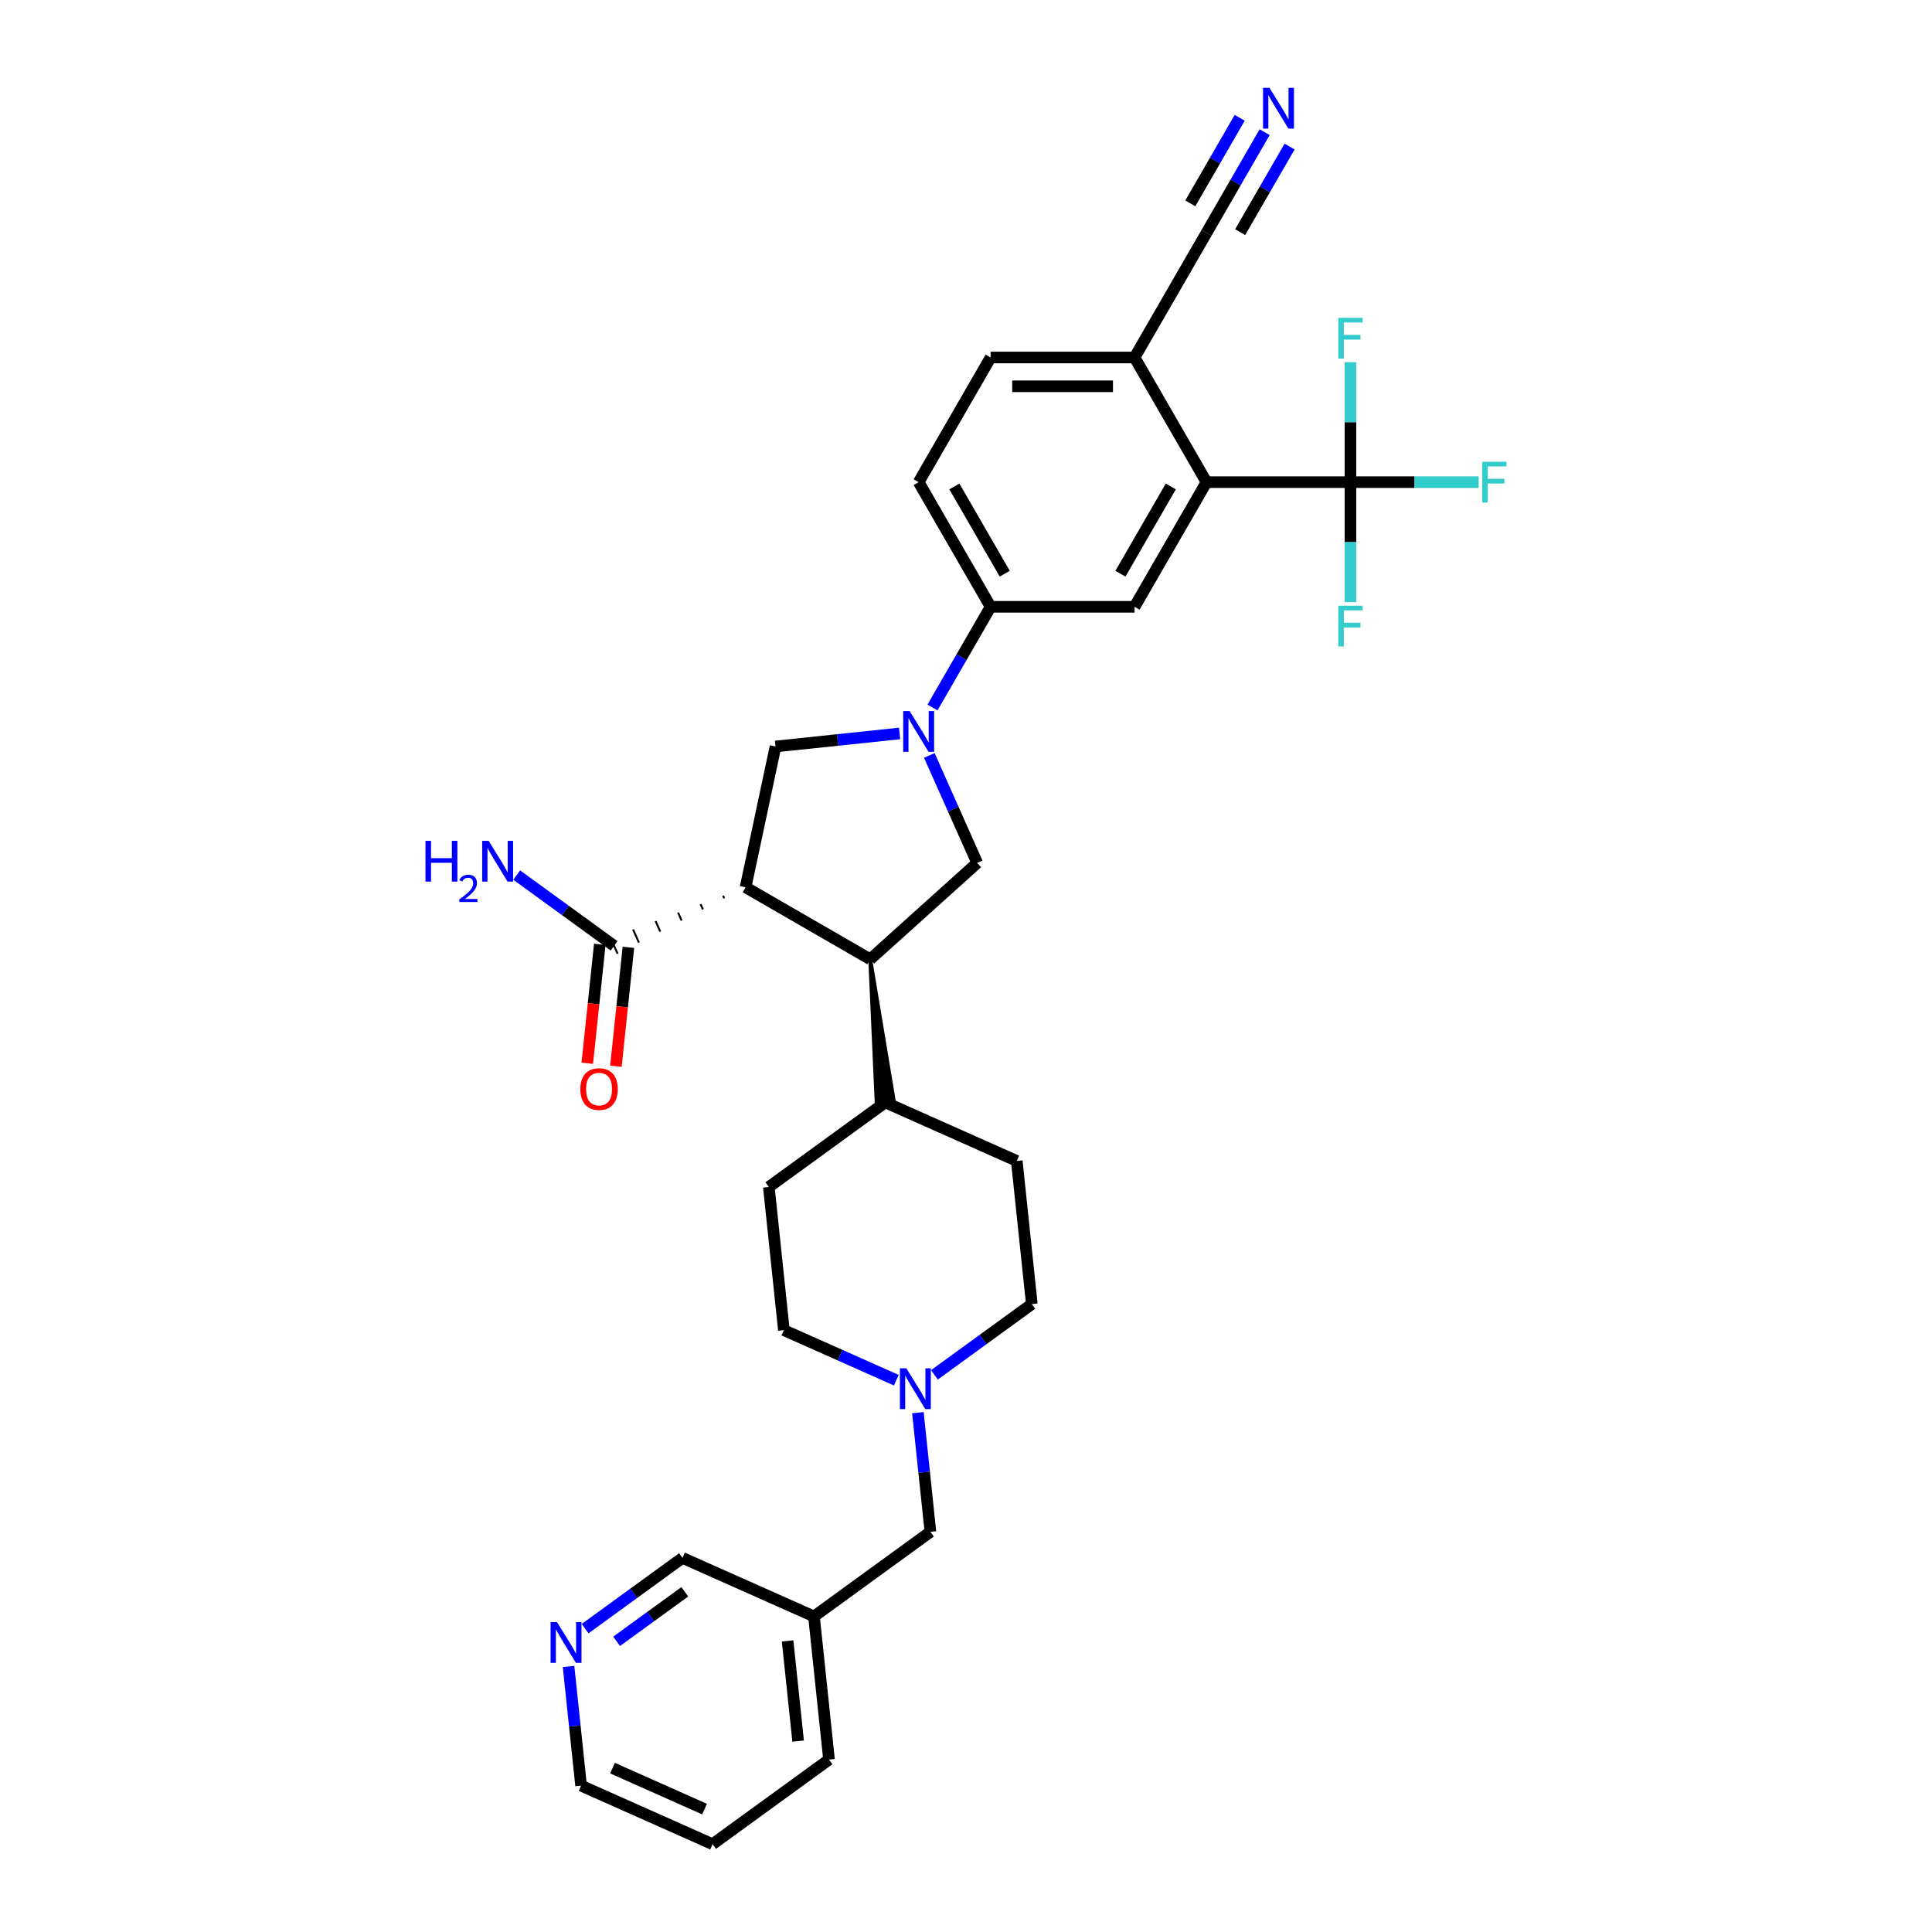 <?xml version='1.0' encoding='iso-8859-1'?>
<svg version='1.1' baseProfile='full'
              xmlns='http://www.w3.org/2000/svg'
                      xmlns:rdkit='http://www.rdkit.org/xml'
                      xmlns:xlink='http://www.w3.org/1999/xlink'
                  xml:space='preserve'
width='1000px' height='1000px' viewBox='0 0 1000 1000'>
<!-- END OF HEADER -->
<rect style='opacity:1.0;fill:#FFFFFF;stroke:none' width='1000' height='1000' x='0' y='0'> </rect>
<path class='bond-1' d='M 385.913,459.257 L 450.432,496.507' style='fill:none;fill-rule:evenodd;stroke:#000000;stroke-width:6px;stroke-linecap:butt;stroke-linejoin:miter;stroke-opacity:1' />
<path class='bond-3' d='M 385.913,459.257 L 401.402,386.385' style='fill:none;fill-rule:evenodd;stroke:#000000;stroke-width:6px;stroke-linecap:butt;stroke-linejoin:miter;stroke-opacity:1' />
<path class='bond-6' d='M 374.267,463.627 L 374.873,464.988' style='fill:none;fill-rule:evenodd;stroke:#000000;stroke-width:1.0px;stroke-linecap:butt;stroke-linejoin:miter;stroke-opacity:1' />
<path class='bond-6' d='M 362.621,467.996 L 363.833,470.719' style='fill:none;fill-rule:evenodd;stroke:#000000;stroke-width:1.0px;stroke-linecap:butt;stroke-linejoin:miter;stroke-opacity:1' />
<path class='bond-6' d='M 350.974,472.366 L 352.793,476.45' style='fill:none;fill-rule:evenodd;stroke:#000000;stroke-width:1.0px;stroke-linecap:butt;stroke-linejoin:miter;stroke-opacity:1' />
<path class='bond-6' d='M 339.328,476.736 L 341.752,482.18' style='fill:none;fill-rule:evenodd;stroke:#000000;stroke-width:1.0px;stroke-linecap:butt;stroke-linejoin:miter;stroke-opacity:1' />
<path class='bond-6' d='M 327.682,481.105 L 330.712,487.911' style='fill:none;fill-rule:evenodd;stroke:#000000;stroke-width:1.0px;stroke-linecap:butt;stroke-linejoin:miter;stroke-opacity:1' />
<path class='bond-6' d='M 316.036,485.475 L 319.672,493.642' style='fill:none;fill-rule:evenodd;stroke:#000000;stroke-width:1.0px;stroke-linecap:butt;stroke-linejoin:miter;stroke-opacity:1' />
<path class='bond-0' d='M 465.63,379.634 L 433.516,383.01' style='fill:none;fill-rule:evenodd;stroke:#0000FF;stroke-width:6px;stroke-linecap:butt;stroke-linejoin:miter;stroke-opacity:1' />
<path class='bond-0' d='M 433.516,383.01 L 401.402,386.385' style='fill:none;fill-rule:evenodd;stroke:#000000;stroke-width:6px;stroke-linecap:butt;stroke-linejoin:miter;stroke-opacity:1' />
<path class='bond-7' d='M 482.66,366.186 L 497.702,340.132' style='fill:none;fill-rule:evenodd;stroke:#0000FF;stroke-width:6px;stroke-linecap:butt;stroke-linejoin:miter;stroke-opacity:1' />
<path class='bond-7' d='M 497.702,340.132 L 512.744,314.079' style='fill:none;fill-rule:evenodd;stroke:#000000;stroke-width:6px;stroke-linecap:butt;stroke-linejoin:miter;stroke-opacity:1' />
<path class='bond-32' d='M 481.02,391.009 L 493.408,418.833' style='fill:none;fill-rule:evenodd;stroke:#0000FF;stroke-width:6px;stroke-linecap:butt;stroke-linejoin:miter;stroke-opacity:1' />
<path class='bond-32' d='M 493.408,418.833 L 505.796,446.657' style='fill:none;fill-rule:evenodd;stroke:#000000;stroke-width:6px;stroke-linecap:butt;stroke-linejoin:miter;stroke-opacity:1' />
<path class='bond-5' d='M 450.432,496.507 L 505.796,446.657' style='fill:none;fill-rule:evenodd;stroke:#000000;stroke-width:6px;stroke-linecap:butt;stroke-linejoin:miter;stroke-opacity:1' />
<path class='bond-13' d='M 450.432,496.507 L 453.774,571.066 L 462.665,570.131 Z' style='fill:#000000;fill-rule:evenodd;fill-opacity:1;stroke:#000000;stroke-width:2px;stroke-linecap:butt;stroke-linejoin:miter;stroke-opacity:1;' />
<path class='bond-2' d='M 698.994,249.56 L 624.494,249.56' style='fill:none;fill-rule:evenodd;stroke:#000000;stroke-width:6px;stroke-linecap:butt;stroke-linejoin:miter;stroke-opacity:1' />
<path class='bond-19' d='M 698.994,249.56 L 732.176,249.56' style='fill:none;fill-rule:evenodd;stroke:#000000;stroke-width:6px;stroke-linecap:butt;stroke-linejoin:miter;stroke-opacity:1' />
<path class='bond-19' d='M 732.176,249.56 L 765.358,249.56' style='fill:none;fill-rule:evenodd;stroke:#33CCCC;stroke-width:6px;stroke-linecap:butt;stroke-linejoin:miter;stroke-opacity:1' />
<path class='bond-20' d='M 698.994,249.56 L 698.994,280.604' style='fill:none;fill-rule:evenodd;stroke:#000000;stroke-width:6px;stroke-linecap:butt;stroke-linejoin:miter;stroke-opacity:1' />
<path class='bond-20' d='M 698.994,280.604 L 698.994,311.648' style='fill:none;fill-rule:evenodd;stroke:#33CCCC;stroke-width:6px;stroke-linecap:butt;stroke-linejoin:miter;stroke-opacity:1' />
<path class='bond-21' d='M 698.994,249.56 L 698.994,218.516' style='fill:none;fill-rule:evenodd;stroke:#000000;stroke-width:6px;stroke-linecap:butt;stroke-linejoin:miter;stroke-opacity:1' />
<path class='bond-21' d='M 698.994,218.516 L 698.994,187.472' style='fill:none;fill-rule:evenodd;stroke:#33CCCC;stroke-width:6px;stroke-linecap:butt;stroke-linejoin:miter;stroke-opacity:1' />
<path class='bond-4' d='M 624.494,249.56 L 587.244,314.079' style='fill:none;fill-rule:evenodd;stroke:#000000;stroke-width:6px;stroke-linecap:butt;stroke-linejoin:miter;stroke-opacity:1' />
<path class='bond-4' d='M 606.003,251.788 L 579.928,296.951' style='fill:none;fill-rule:evenodd;stroke:#000000;stroke-width:6px;stroke-linecap:butt;stroke-linejoin:miter;stroke-opacity:1' />
<path class='bond-34' d='M 624.494,249.56 L 587.244,185.041' style='fill:none;fill-rule:evenodd;stroke:#000000;stroke-width:6px;stroke-linecap:butt;stroke-linejoin:miter;stroke-opacity:1' />
<path class='bond-14' d='M 310.445,488.78 L 307.21,519.56' style='fill:none;fill-rule:evenodd;stroke:#000000;stroke-width:6px;stroke-linecap:butt;stroke-linejoin:miter;stroke-opacity:1' />
<path class='bond-14' d='M 307.21,519.56 L 303.975,550.341' style='fill:none;fill-rule:evenodd;stroke:#FF0000;stroke-width:6px;stroke-linecap:butt;stroke-linejoin:miter;stroke-opacity:1' />
<path class='bond-14' d='M 325.263,490.337 L 322.028,521.118' style='fill:none;fill-rule:evenodd;stroke:#000000;stroke-width:6px;stroke-linecap:butt;stroke-linejoin:miter;stroke-opacity:1' />
<path class='bond-14' d='M 322.028,521.118 L 318.793,551.898' style='fill:none;fill-rule:evenodd;stroke:#FF0000;stroke-width:6px;stroke-linecap:butt;stroke-linejoin:miter;stroke-opacity:1' />
<path class='bond-25' d='M 317.854,489.559 L 292.65,471.247' style='fill:none;fill-rule:evenodd;stroke:#000000;stroke-width:6px;stroke-linecap:butt;stroke-linejoin:miter;stroke-opacity:1' />
<path class='bond-25' d='M 292.65,471.247 L 267.446,452.935' style='fill:none;fill-rule:evenodd;stroke:#0000FF;stroke-width:6px;stroke-linecap:butt;stroke-linejoin:miter;stroke-opacity:1' />
<path class='bond-8' d='M 512.744,314.079 L 587.244,314.079' style='fill:none;fill-rule:evenodd;stroke:#000000;stroke-width:6px;stroke-linecap:butt;stroke-linejoin:miter;stroke-opacity:1' />
<path class='bond-16' d='M 512.744,314.079 L 475.494,249.56' style='fill:none;fill-rule:evenodd;stroke:#000000;stroke-width:6px;stroke-linecap:butt;stroke-linejoin:miter;stroke-opacity:1' />
<path class='bond-16' d='M 520.06,296.951 L 493.985,251.788' style='fill:none;fill-rule:evenodd;stroke:#000000;stroke-width:6px;stroke-linecap:butt;stroke-linejoin:miter;stroke-opacity:1' />
<path class='bond-9' d='M 654.578,68.415 L 639.536,94.469' style='fill:none;fill-rule:evenodd;stroke:#0000FF;stroke-width:6px;stroke-linecap:butt;stroke-linejoin:miter;stroke-opacity:1' />
<path class='bond-9' d='M 639.536,94.469 L 624.494,120.523' style='fill:none;fill-rule:evenodd;stroke:#000000;stroke-width:6px;stroke-linecap:butt;stroke-linejoin:miter;stroke-opacity:1' />
<path class='bond-9' d='M 641.674,60.965 L 628.888,83.111' style='fill:none;fill-rule:evenodd;stroke:#0000FF;stroke-width:6px;stroke-linecap:butt;stroke-linejoin:miter;stroke-opacity:1' />
<path class='bond-9' d='M 628.888,83.111 L 616.103,105.256' style='fill:none;fill-rule:evenodd;stroke:#000000;stroke-width:6px;stroke-linecap:butt;stroke-linejoin:miter;stroke-opacity:1' />
<path class='bond-9' d='M 667.482,75.865 L 654.696,98.011' style='fill:none;fill-rule:evenodd;stroke:#0000FF;stroke-width:6px;stroke-linecap:butt;stroke-linejoin:miter;stroke-opacity:1' />
<path class='bond-9' d='M 654.696,98.011 L 641.91,120.156' style='fill:none;fill-rule:evenodd;stroke:#000000;stroke-width:6px;stroke-linecap:butt;stroke-linejoin:miter;stroke-opacity:1' />
<path class='bond-10' d='M 483.658,711.616 L 508.862,693.304' style='fill:none;fill-rule:evenodd;stroke:#0000FF;stroke-width:6px;stroke-linecap:butt;stroke-linejoin:miter;stroke-opacity:1' />
<path class='bond-10' d='M 508.862,693.304 L 534.066,674.992' style='fill:none;fill-rule:evenodd;stroke:#000000;stroke-width:6px;stroke-linecap:butt;stroke-linejoin:miter;stroke-opacity:1' />
<path class='bond-17' d='M 475.098,731.194 L 478.34,762.034' style='fill:none;fill-rule:evenodd;stroke:#0000FF;stroke-width:6px;stroke-linecap:butt;stroke-linejoin:miter;stroke-opacity:1' />
<path class='bond-17' d='M 478.34,762.034 L 481.581,792.874' style='fill:none;fill-rule:evenodd;stroke:#000000;stroke-width:6px;stroke-linecap:butt;stroke-linejoin:miter;stroke-opacity:1' />
<path class='bond-33' d='M 463.93,714.39 L 434.832,701.435' style='fill:none;fill-rule:evenodd;stroke:#0000FF;stroke-width:6px;stroke-linecap:butt;stroke-linejoin:miter;stroke-opacity:1' />
<path class='bond-33' d='M 434.832,701.435 L 405.735,688.48' style='fill:none;fill-rule:evenodd;stroke:#000000;stroke-width:6px;stroke-linecap:butt;stroke-linejoin:miter;stroke-opacity:1' />
<path class='bond-11' d='M 624.494,120.523 L 587.244,185.041' style='fill:none;fill-rule:evenodd;stroke:#000000;stroke-width:6px;stroke-linecap:butt;stroke-linejoin:miter;stroke-opacity:1' />
<path class='bond-12' d='M 587.244,185.041 L 512.744,185.041' style='fill:none;fill-rule:evenodd;stroke:#000000;stroke-width:6px;stroke-linecap:butt;stroke-linejoin:miter;stroke-opacity:1' />
<path class='bond-12' d='M 576.069,199.941 L 523.919,199.941' style='fill:none;fill-rule:evenodd;stroke:#000000;stroke-width:6px;stroke-linecap:butt;stroke-linejoin:miter;stroke-opacity:1' />
<path class='bond-23' d='M 458.219,570.599 L 397.947,614.389' style='fill:none;fill-rule:evenodd;stroke:#000000;stroke-width:6px;stroke-linecap:butt;stroke-linejoin:miter;stroke-opacity:1' />
<path class='bond-24' d='M 458.219,570.599 L 526.278,600.9' style='fill:none;fill-rule:evenodd;stroke:#000000;stroke-width:6px;stroke-linecap:butt;stroke-linejoin:miter;stroke-opacity:1' />
<path class='bond-15' d='M 302.843,842.985 L 328.047,824.674' style='fill:none;fill-rule:evenodd;stroke:#0000FF;stroke-width:6px;stroke-linecap:butt;stroke-linejoin:miter;stroke-opacity:1' />
<path class='bond-15' d='M 328.047,824.674 L 353.251,806.362' style='fill:none;fill-rule:evenodd;stroke:#000000;stroke-width:6px;stroke-linecap:butt;stroke-linejoin:miter;stroke-opacity:1' />
<path class='bond-15' d='M 319.162,849.546 L 336.805,836.728' style='fill:none;fill-rule:evenodd;stroke:#0000FF;stroke-width:6px;stroke-linecap:butt;stroke-linejoin:miter;stroke-opacity:1' />
<path class='bond-15' d='M 336.805,836.728 L 354.447,823.91' style='fill:none;fill-rule:evenodd;stroke:#000000;stroke-width:6px;stroke-linecap:butt;stroke-linejoin:miter;stroke-opacity:1' />
<path class='bond-35' d='M 294.283,862.564 L 297.525,893.404' style='fill:none;fill-rule:evenodd;stroke:#0000FF;stroke-width:6px;stroke-linecap:butt;stroke-linejoin:miter;stroke-opacity:1' />
<path class='bond-35' d='M 297.525,893.404 L 300.766,924.244' style='fill:none;fill-rule:evenodd;stroke:#000000;stroke-width:6px;stroke-linecap:butt;stroke-linejoin:miter;stroke-opacity:1' />
<path class='bond-18' d='M 475.494,249.56 L 512.744,185.041' style='fill:none;fill-rule:evenodd;stroke:#000000;stroke-width:6px;stroke-linecap:butt;stroke-linejoin:miter;stroke-opacity:1' />
<path class='bond-22' d='M 481.581,792.874 L 421.31,836.664' style='fill:none;fill-rule:evenodd;stroke:#000000;stroke-width:6px;stroke-linecap:butt;stroke-linejoin:miter;stroke-opacity:1' />
<path class='bond-28' d='M 421.31,836.664 L 353.251,806.362' style='fill:none;fill-rule:evenodd;stroke:#000000;stroke-width:6px;stroke-linecap:butt;stroke-linejoin:miter;stroke-opacity:1' />
<path class='bond-30' d='M 421.31,836.664 L 429.097,910.756' style='fill:none;fill-rule:evenodd;stroke:#000000;stroke-width:6px;stroke-linecap:butt;stroke-linejoin:miter;stroke-opacity:1' />
<path class='bond-30' d='M 407.659,849.335 L 413.11,901.199' style='fill:none;fill-rule:evenodd;stroke:#000000;stroke-width:6px;stroke-linecap:butt;stroke-linejoin:miter;stroke-opacity:1' />
<path class='bond-26' d='M 397.947,614.389 L 405.735,688.48' style='fill:none;fill-rule:evenodd;stroke:#000000;stroke-width:6px;stroke-linecap:butt;stroke-linejoin:miter;stroke-opacity:1' />
<path class='bond-27' d='M 526.278,600.9 L 534.066,674.992' style='fill:none;fill-rule:evenodd;stroke:#000000;stroke-width:6px;stroke-linecap:butt;stroke-linejoin:miter;stroke-opacity:1' />
<path class='bond-29' d='M 300.766,924.244 L 368.825,954.545' style='fill:none;fill-rule:evenodd;stroke:#000000;stroke-width:6px;stroke-linecap:butt;stroke-linejoin:miter;stroke-opacity:1' />
<path class='bond-29' d='M 317.035,915.177 L 364.677,936.388' style='fill:none;fill-rule:evenodd;stroke:#000000;stroke-width:6px;stroke-linecap:butt;stroke-linejoin:miter;stroke-opacity:1' />
<path class='bond-31' d='M 429.097,910.756 L 368.825,954.545' style='fill:none;fill-rule:evenodd;stroke:#000000;stroke-width:6px;stroke-linecap:butt;stroke-linejoin:miter;stroke-opacity:1' />
<path  class='atom-1' d='M 470.83 368.048
L 477.744 379.223
Q 478.429 380.326, 479.532 382.323
Q 480.635 384.319, 480.694 384.438
L 480.694 368.048
L 483.495 368.048
L 483.495 389.147
L 480.605 389.147
L 473.185 376.929
Q 472.32 375.498, 471.397 373.859
Q 470.503 372.22, 470.234 371.714
L 470.234 389.147
L 467.493 389.147
L 467.493 368.048
L 470.83 368.048
' fill='#0000FF'/>
<path  class='atom-10' d='M 657.08 45.455
L 663.994 56.63
Q 664.679 57.732, 665.782 59.729
Q 666.884 61.725, 666.944 61.844
L 666.944 45.455
L 669.745 45.455
L 669.745 66.553
L 666.855 66.553
L 659.434 54.335
Q 658.57 52.904, 657.646 51.266
Q 656.752 49.627, 656.484 49.12
L 656.484 66.553
L 653.743 66.553
L 653.743 45.455
L 657.08 45.455
' fill='#0000FF'/>
<path  class='atom-11' d='M 469.13 708.233
L 476.044 719.408
Q 476.729 720.51, 477.832 722.507
Q 478.934 724.504, 478.994 724.623
L 478.994 708.233
L 481.795 708.233
L 481.795 729.331
L 478.905 729.331
L 471.484 717.113
Q 470.62 715.683, 469.696 714.044
Q 468.802 712.405, 468.534 711.898
L 468.534 729.331
L 465.793 729.331
L 465.793 708.233
L 469.13 708.233
' fill='#0000FF'/>
<path  class='atom-15' d='M 300.382 563.71
Q 300.382 558.644, 302.885 555.813
Q 305.388 552.982, 310.067 552.982
Q 314.745 552.982, 317.248 555.813
Q 319.752 558.644, 319.752 563.71
Q 319.752 568.836, 317.219 571.756
Q 314.686 574.647, 310.067 574.647
Q 305.418 574.647, 302.885 571.756
Q 300.382 568.865, 300.382 563.71
M 310.067 572.263
Q 313.285 572.263, 315.013 570.117
Q 316.772 567.942, 316.772 563.71
Q 316.772 559.568, 315.013 557.482
Q 313.285 555.366, 310.067 555.366
Q 306.848 555.366, 305.09 557.452
Q 303.362 559.538, 303.362 563.71
Q 303.362 567.971, 305.09 570.117
Q 306.848 572.263, 310.067 572.263
' fill='#FF0000'/>
<path  class='atom-16' d='M 288.315 839.603
L 295.229 850.778
Q 295.914 851.88, 297.017 853.877
Q 298.119 855.873, 298.179 855.993
L 298.179 839.603
L 300.98 839.603
L 300.98 860.701
L 298.09 860.701
L 290.669 848.483
Q 289.805 847.053, 288.881 845.414
Q 287.987 843.775, 287.719 843.268
L 287.719 860.701
L 284.978 860.701
L 284.978 839.603
L 288.315 839.603
' fill='#0000FF'/>
<path  class='atom-20' d='M 767.221 239.011
L 779.767 239.011
L 779.767 241.425
L 770.052 241.425
L 770.052 247.832
L 778.694 247.832
L 778.694 250.275
L 770.052 250.275
L 770.052 260.109
L 767.221 260.109
L 767.221 239.011
' fill='#33CCCC'/>
<path  class='atom-21' d='M 692.721 313.511
L 705.267 313.511
L 705.267 315.925
L 695.552 315.925
L 695.552 322.332
L 704.194 322.332
L 704.194 324.775
L 695.552 324.775
L 695.552 334.609
L 692.721 334.609
L 692.721 313.511
' fill='#33CCCC'/>
<path  class='atom-22' d='M 692.721 164.511
L 705.267 164.511
L 705.267 166.925
L 695.552 166.925
L 695.552 173.332
L 704.194 173.332
L 704.194 175.775
L 695.552 175.775
L 695.552 185.609
L 692.721 185.609
L 692.721 164.511
' fill='#33CCCC'/>
<path  class='atom-26' d='M 220.233 435.22
L 223.094 435.22
L 223.094 444.189
L 233.882 444.189
L 233.882 435.22
L 236.743 435.22
L 236.743 456.318
L 233.882 456.318
L 233.882 446.573
L 223.094 446.573
L 223.094 456.318
L 220.233 456.318
L 220.233 435.22
' fill='#0000FF'/>
<path  class='atom-26' d='M 237.765 455.578
Q 238.277 454.26, 239.496 453.532
Q 240.716 452.785, 242.407 452.785
Q 244.511 452.785, 245.692 453.926
Q 246.872 455.066, 246.872 457.092
Q 246.872 459.157, 245.338 461.085
Q 243.823 463.012, 240.676 465.294
L 247.108 465.294
L 247.108 466.867
L 237.726 466.867
L 237.726 465.549
Q 240.322 463.701, 241.856 462.324
Q 243.41 460.947, 244.157 459.708
Q 244.905 458.469, 244.905 457.191
Q 244.905 455.853, 244.236 455.106
Q 243.567 454.358, 242.407 454.358
Q 241.286 454.358, 240.539 454.811
Q 239.791 455.263, 239.26 456.266
L 237.765 455.578
' fill='#0000FF'/>
<path  class='atom-26' d='M 252.919 435.22
L 259.832 446.395
Q 260.518 447.497, 261.62 449.494
Q 262.723 451.49, 262.782 451.61
L 262.782 435.22
L 265.584 435.22
L 265.584 456.318
L 262.693 456.318
L 255.273 444.1
Q 254.409 442.67, 253.485 441.031
Q 252.591 439.392, 252.323 438.885
L 252.323 456.318
L 249.581 456.318
L 249.581 435.22
L 252.919 435.22
' fill='#0000FF'/>
</svg>
